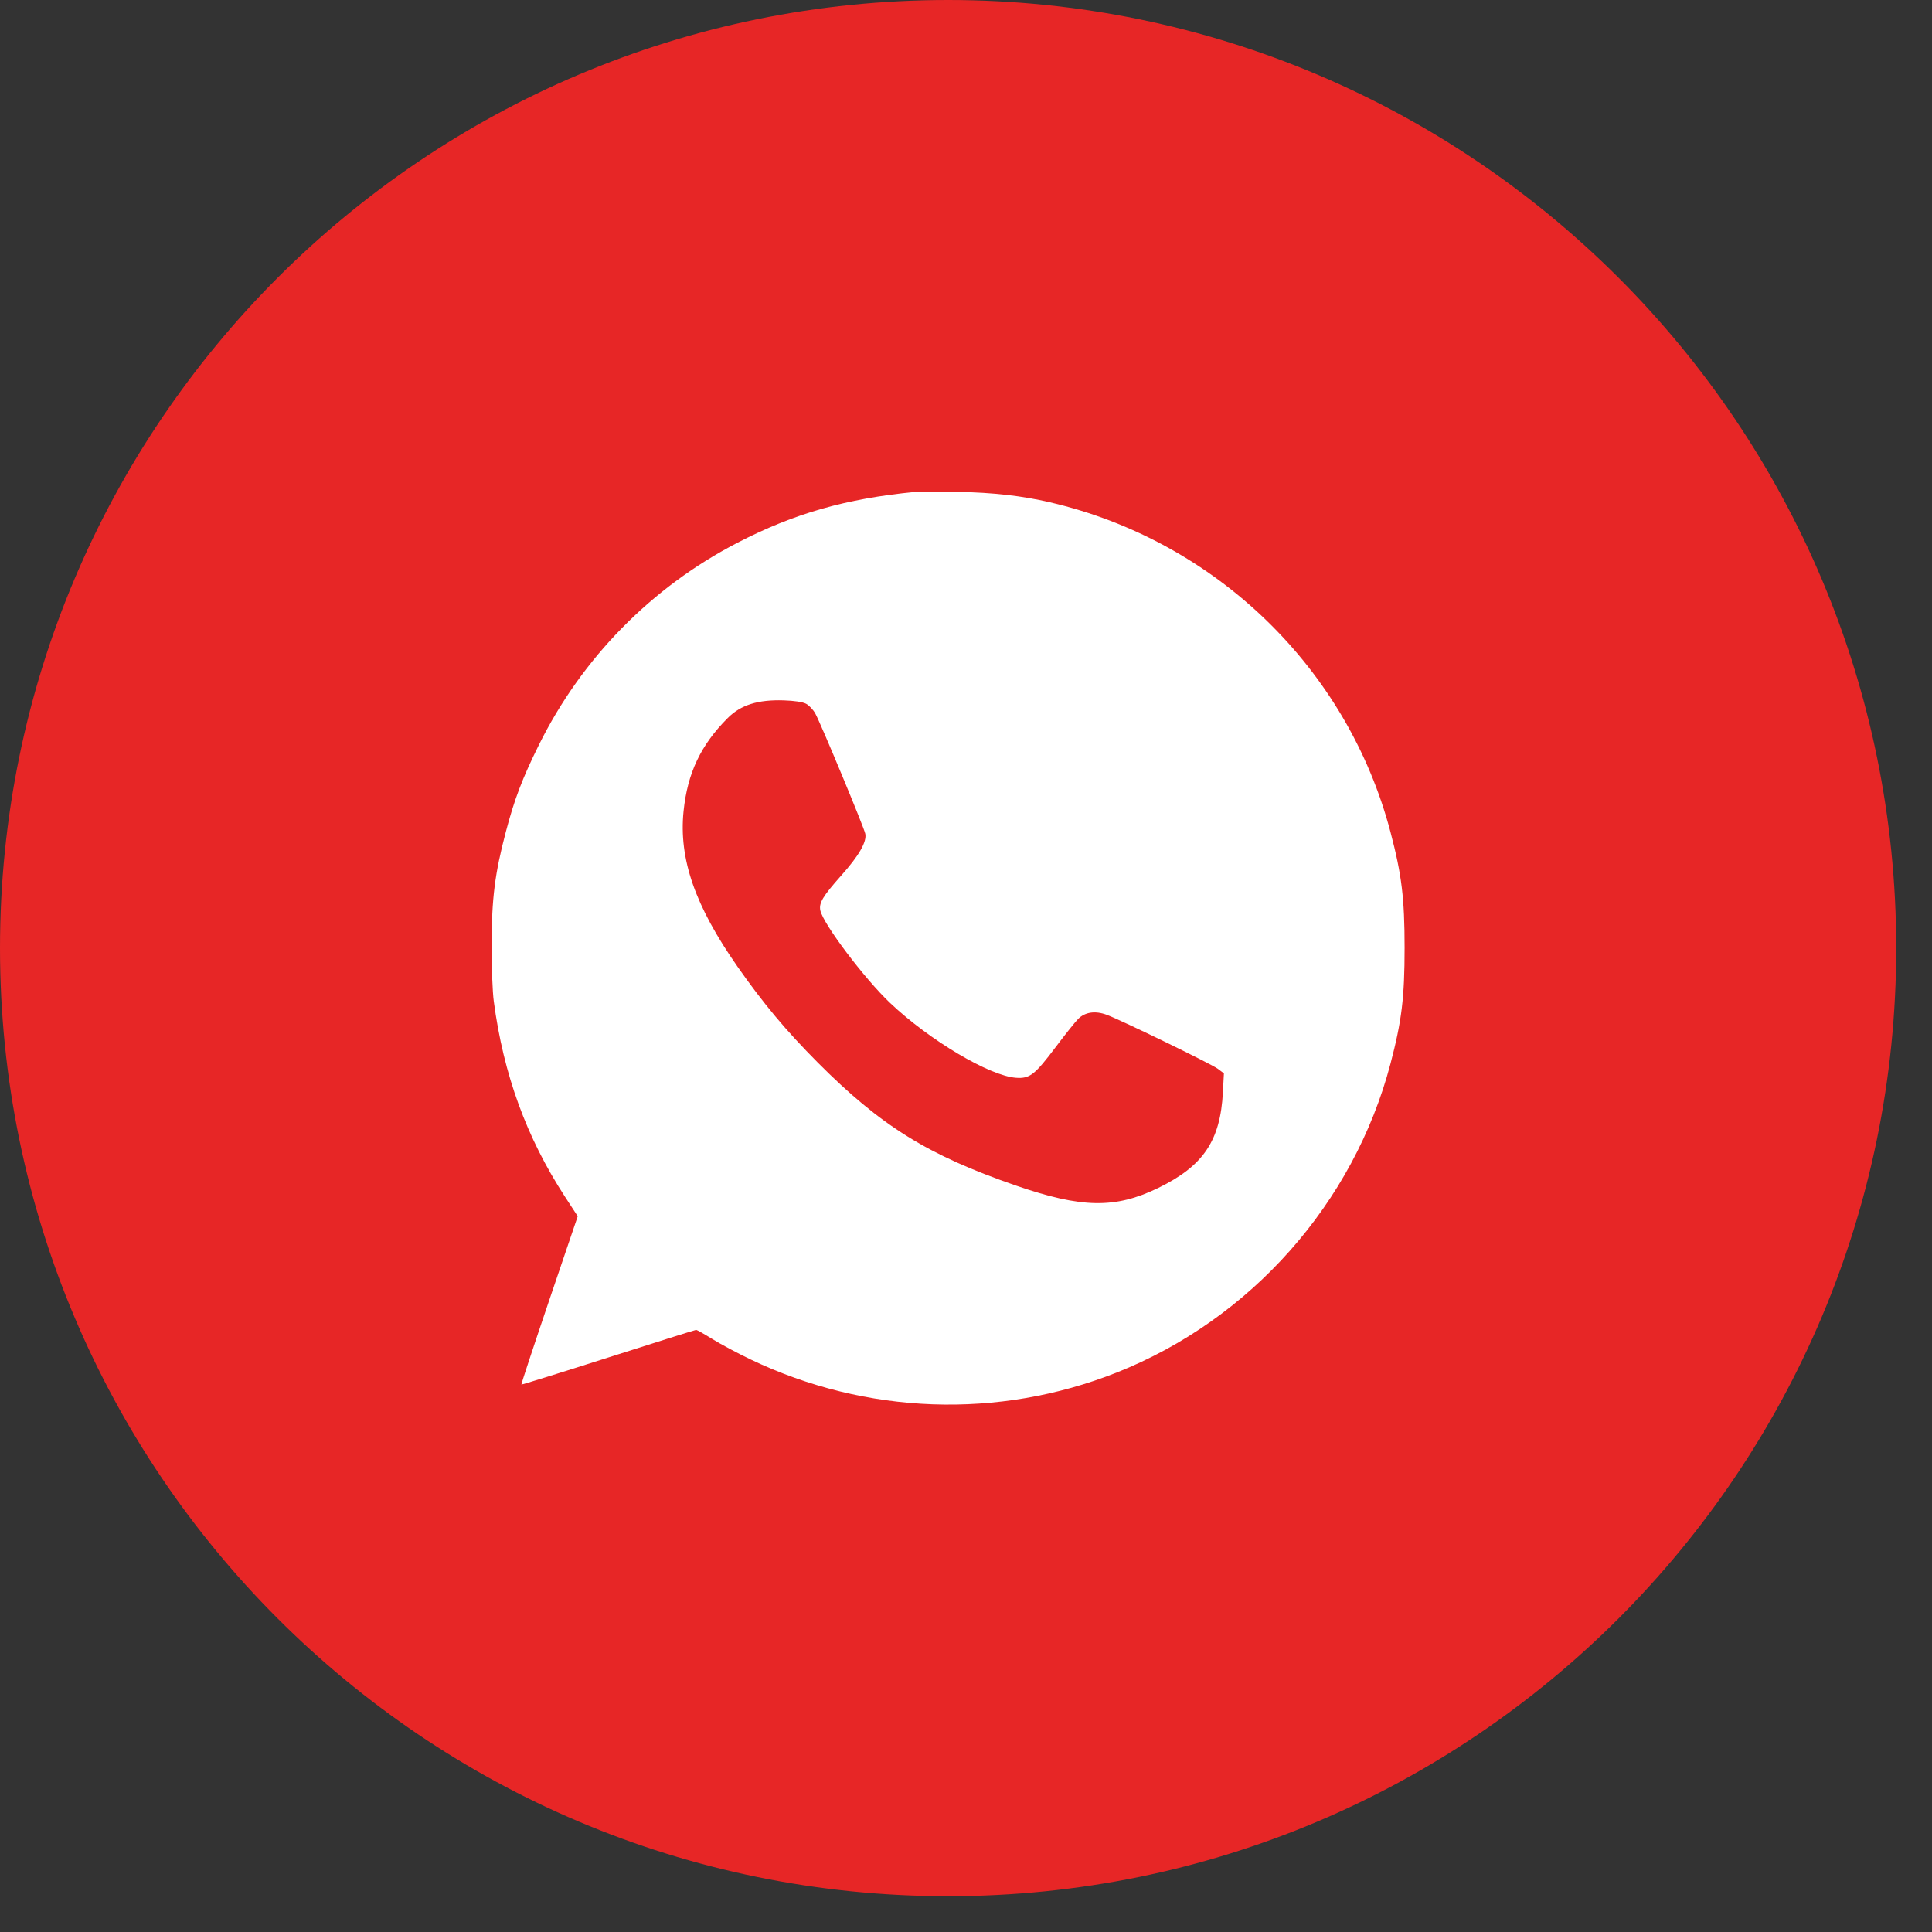 <?xml version="1.0" encoding="UTF-8"?> <svg xmlns="http://www.w3.org/2000/svg" width="63" height="63" viewBox="0 0 63 63" fill="none"><rect x="0" y="0" width="63" height="63" fill="#333333" stroke="none"/><path d="M30.916 61.833C47.991 61.833 61.833 47.991 61.833 30.916C61.833 13.842 47.991 0 30.916 0C13.842 0 0 13.842 0 30.916C0 47.991 13.842 61.833 30.916 61.833Z" fill="#E72626"></path><path fill-rule="evenodd" clip-rule="evenodd" d="M29.839 16.041C27.588 16.259 25.891 16.745 24.05 17.697C21.24 19.15 18.971 21.462 17.567 24.302C17.028 25.393 16.774 26.062 16.493 27.132C16.137 28.48 16.034 29.3 16.031 30.792C16.029 31.535 16.06 32.341 16.102 32.655C16.419 35.04 17.169 37.096 18.421 39.02L18.839 39.661L17.911 42.395C17.401 43.9 16.992 45.138 17.002 45.148C17.012 45.158 18.288 44.761 19.837 44.266C21.387 43.77 22.675 43.366 22.701 43.366C22.726 43.366 22.965 43.501 23.233 43.667C23.5 43.833 24.059 44.131 24.476 44.33C28.245 46.132 32.553 46.286 36.412 44.758C40.784 43.026 44.143 39.238 45.342 34.686C45.709 33.291 45.802 32.527 45.802 30.909C45.802 29.29 45.709 28.526 45.342 27.132C43.935 21.791 39.649 17.64 34.24 16.38C33.331 16.168 32.386 16.061 31.238 16.04C30.596 16.028 29.967 16.028 29.839 16.041ZM26.284 22.948C26.38 22.998 26.515 23.14 26.584 23.263C26.758 23.574 28.175 26.982 28.216 27.189C28.269 27.452 28.011 27.901 27.431 28.551C26.827 29.23 26.697 29.448 26.751 29.693C26.848 30.137 28.197 31.922 29.027 32.707C30.316 33.926 32.264 35.083 33.132 35.145C33.579 35.177 33.741 35.051 34.424 34.144C34.734 33.732 35.064 33.318 35.158 33.225C35.383 33 35.717 32.952 36.091 33.092C36.571 33.27 39.506 34.697 39.713 34.853L39.91 35.001L39.877 35.618C39.794 37.202 39.237 38.023 37.767 38.738C36.368 39.418 35.273 39.4 33.13 38.66C30.255 37.667 28.728 36.719 26.66 34.642C25.626 33.602 24.89 32.722 24.049 31.52C22.663 29.538 22.132 28.008 22.29 26.454C22.417 25.209 22.853 24.29 23.733 23.411C24.159 22.986 24.716 22.811 25.554 22.838C25.91 22.85 26.171 22.889 26.284 22.948Z" fill="white"></path></svg> 
